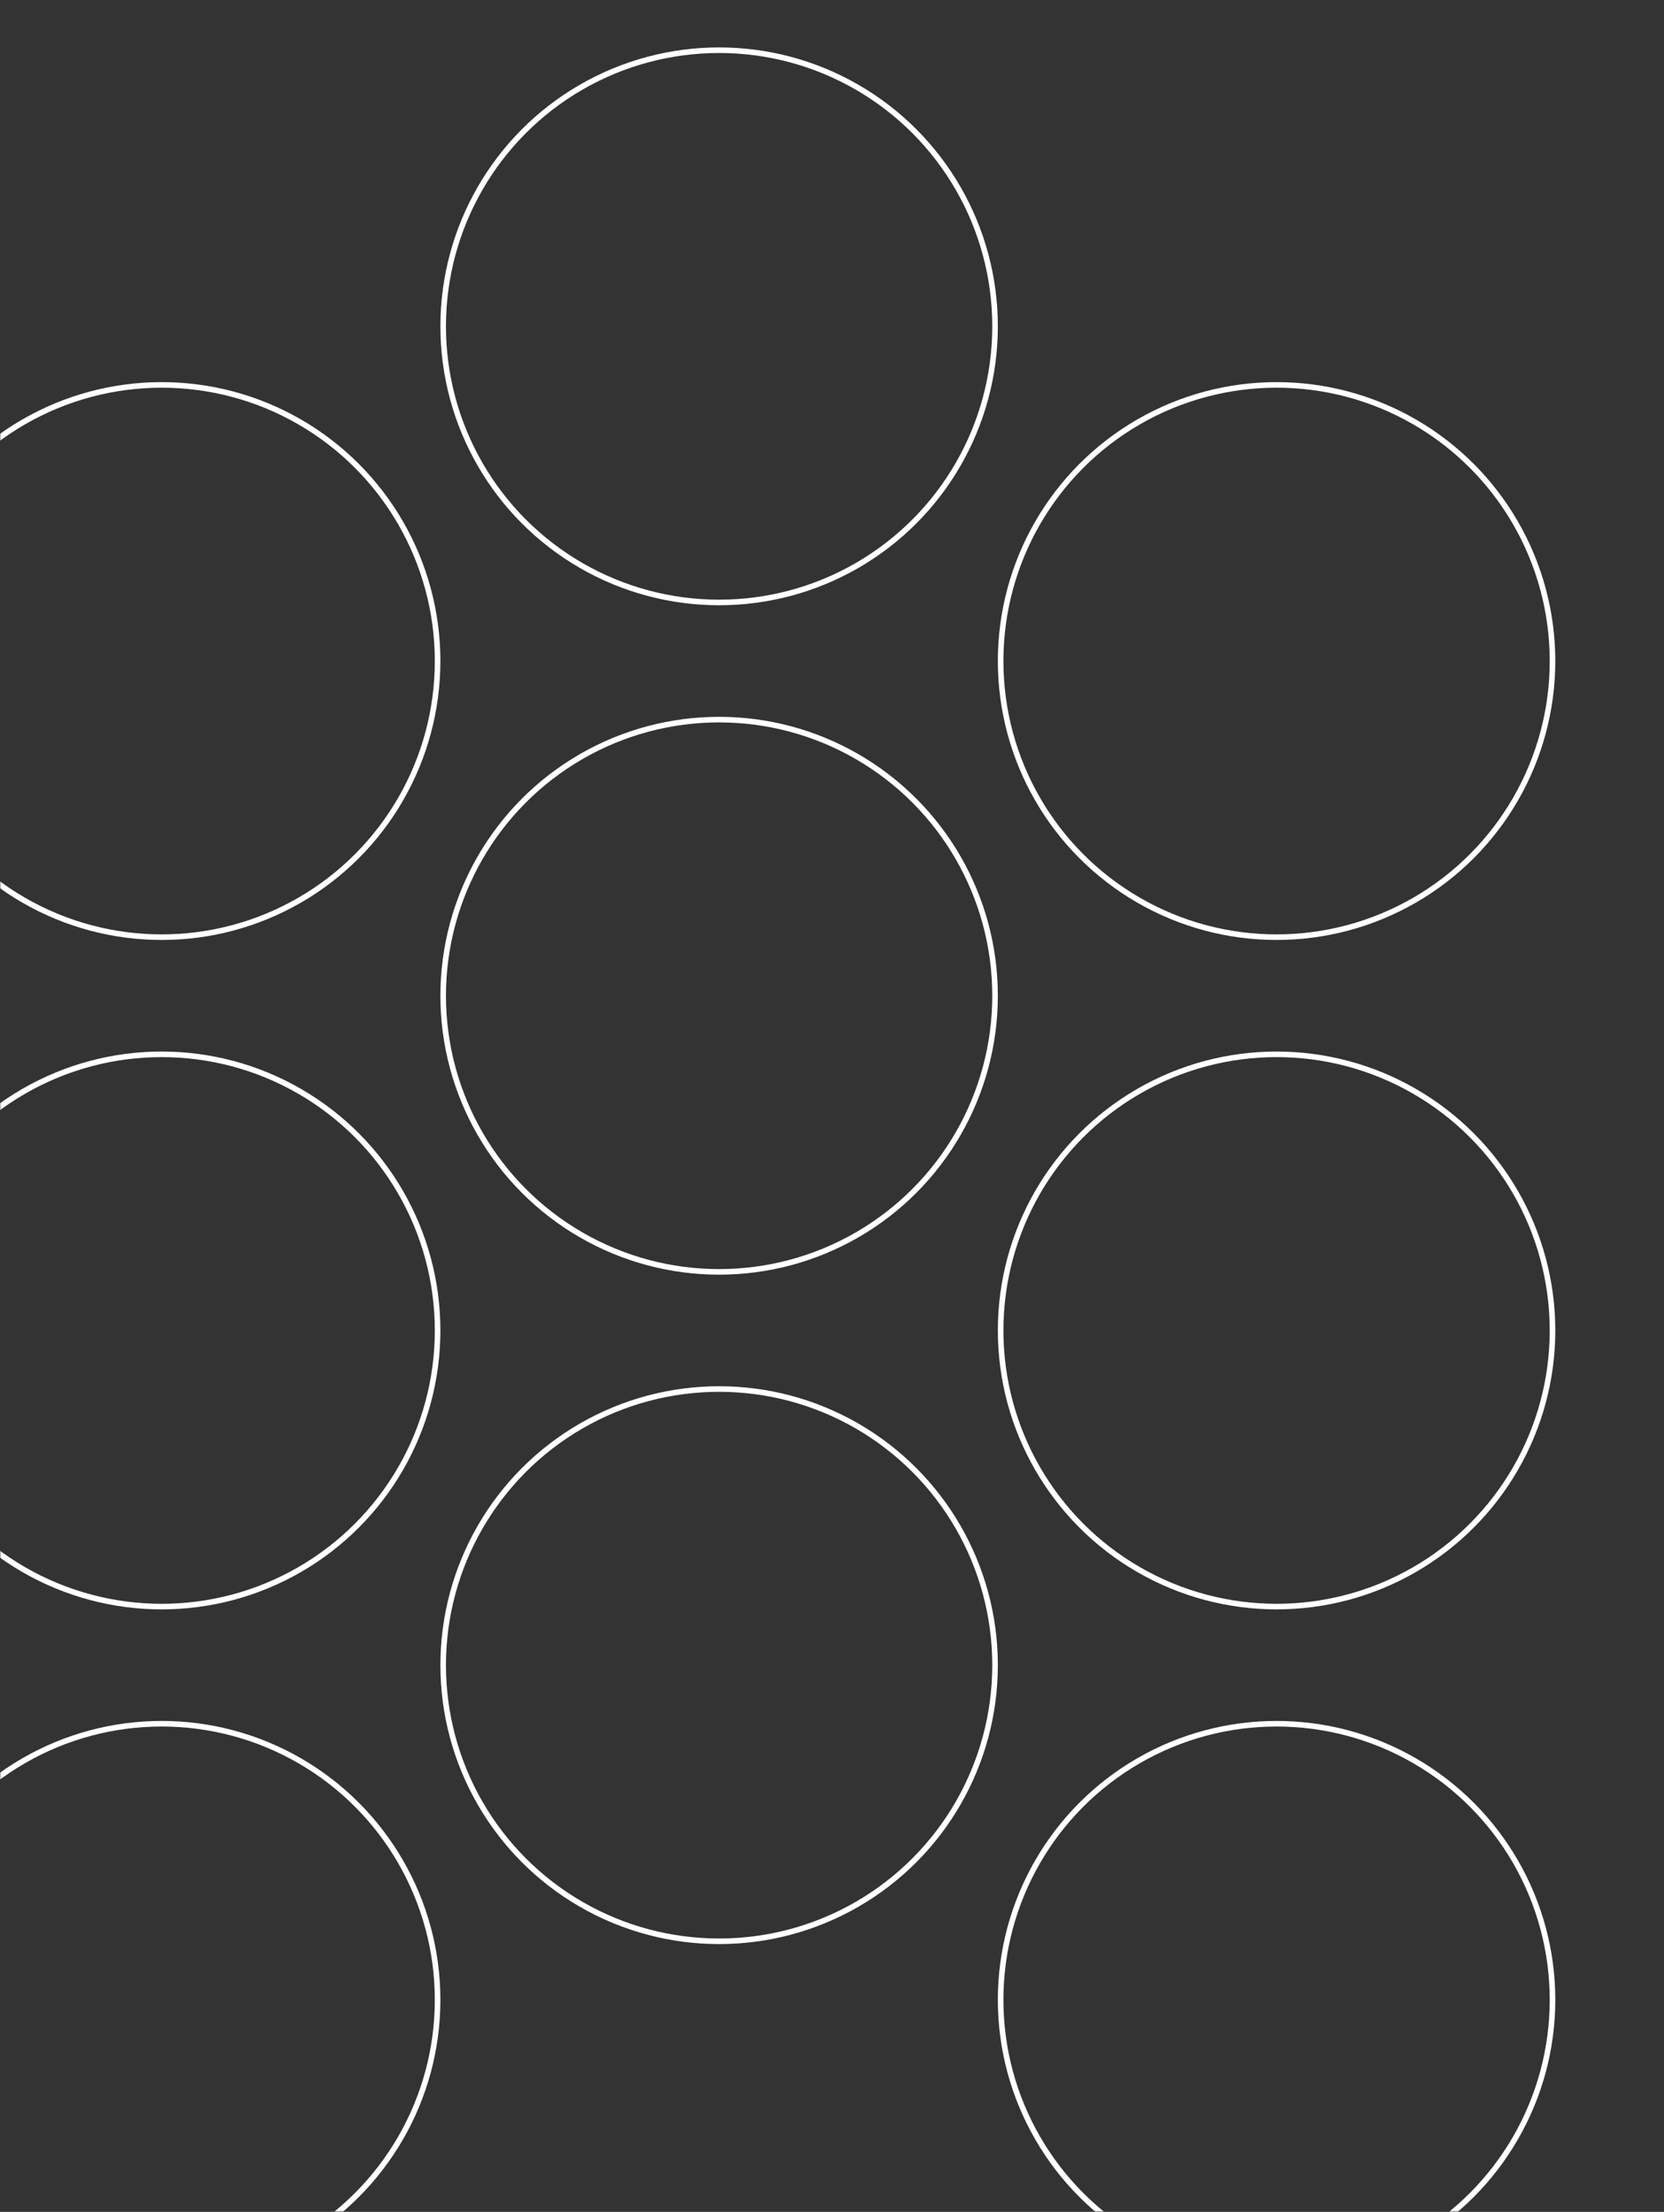 <?xml version="1.0" encoding="UTF-8"?> <svg xmlns="http://www.w3.org/2000/svg" width="597" height="793" viewBox="0 0 597 793" fill="none"><rect x="0" y="0" width="597" height="793" fill="#333333" stroke="none"/> <mask id="mask0_2_1710" style="mask-type:alpha" maskUnits="userSpaceOnUse" x="0" y="0" width="597" height="793"> <path d="M0 0H597V793H60C26.863 793 0 766.137 0 733V0Z" fill="#E6EDF7"></path> </mask> <g mask="url(#mask0_2_1710)"> <circle cx="58" cy="237" r="99" stroke="white" stroke-width="2"></circle> <circle cx="258" cy="117" r="99" stroke="white" stroke-width="2"></circle> <circle cx="458" cy="237" r="99" stroke="white" stroke-width="2"></circle> <circle cx="58" cy="717" r="99" stroke="white" stroke-width="2"></circle> <circle cx="258" cy="597" r="99" stroke="white" stroke-width="2"></circle> <circle cx="458" cy="717" r="99" stroke="white" stroke-width="2"></circle> <circle cx="58" cy="477" r="99" stroke="white" stroke-width="2"></circle> <circle cx="258" cy="357" r="99" stroke="white" stroke-width="2"></circle> <circle cx="458" cy="477" r="99" stroke="white" stroke-width="2"></circle> </g> </svg> 
